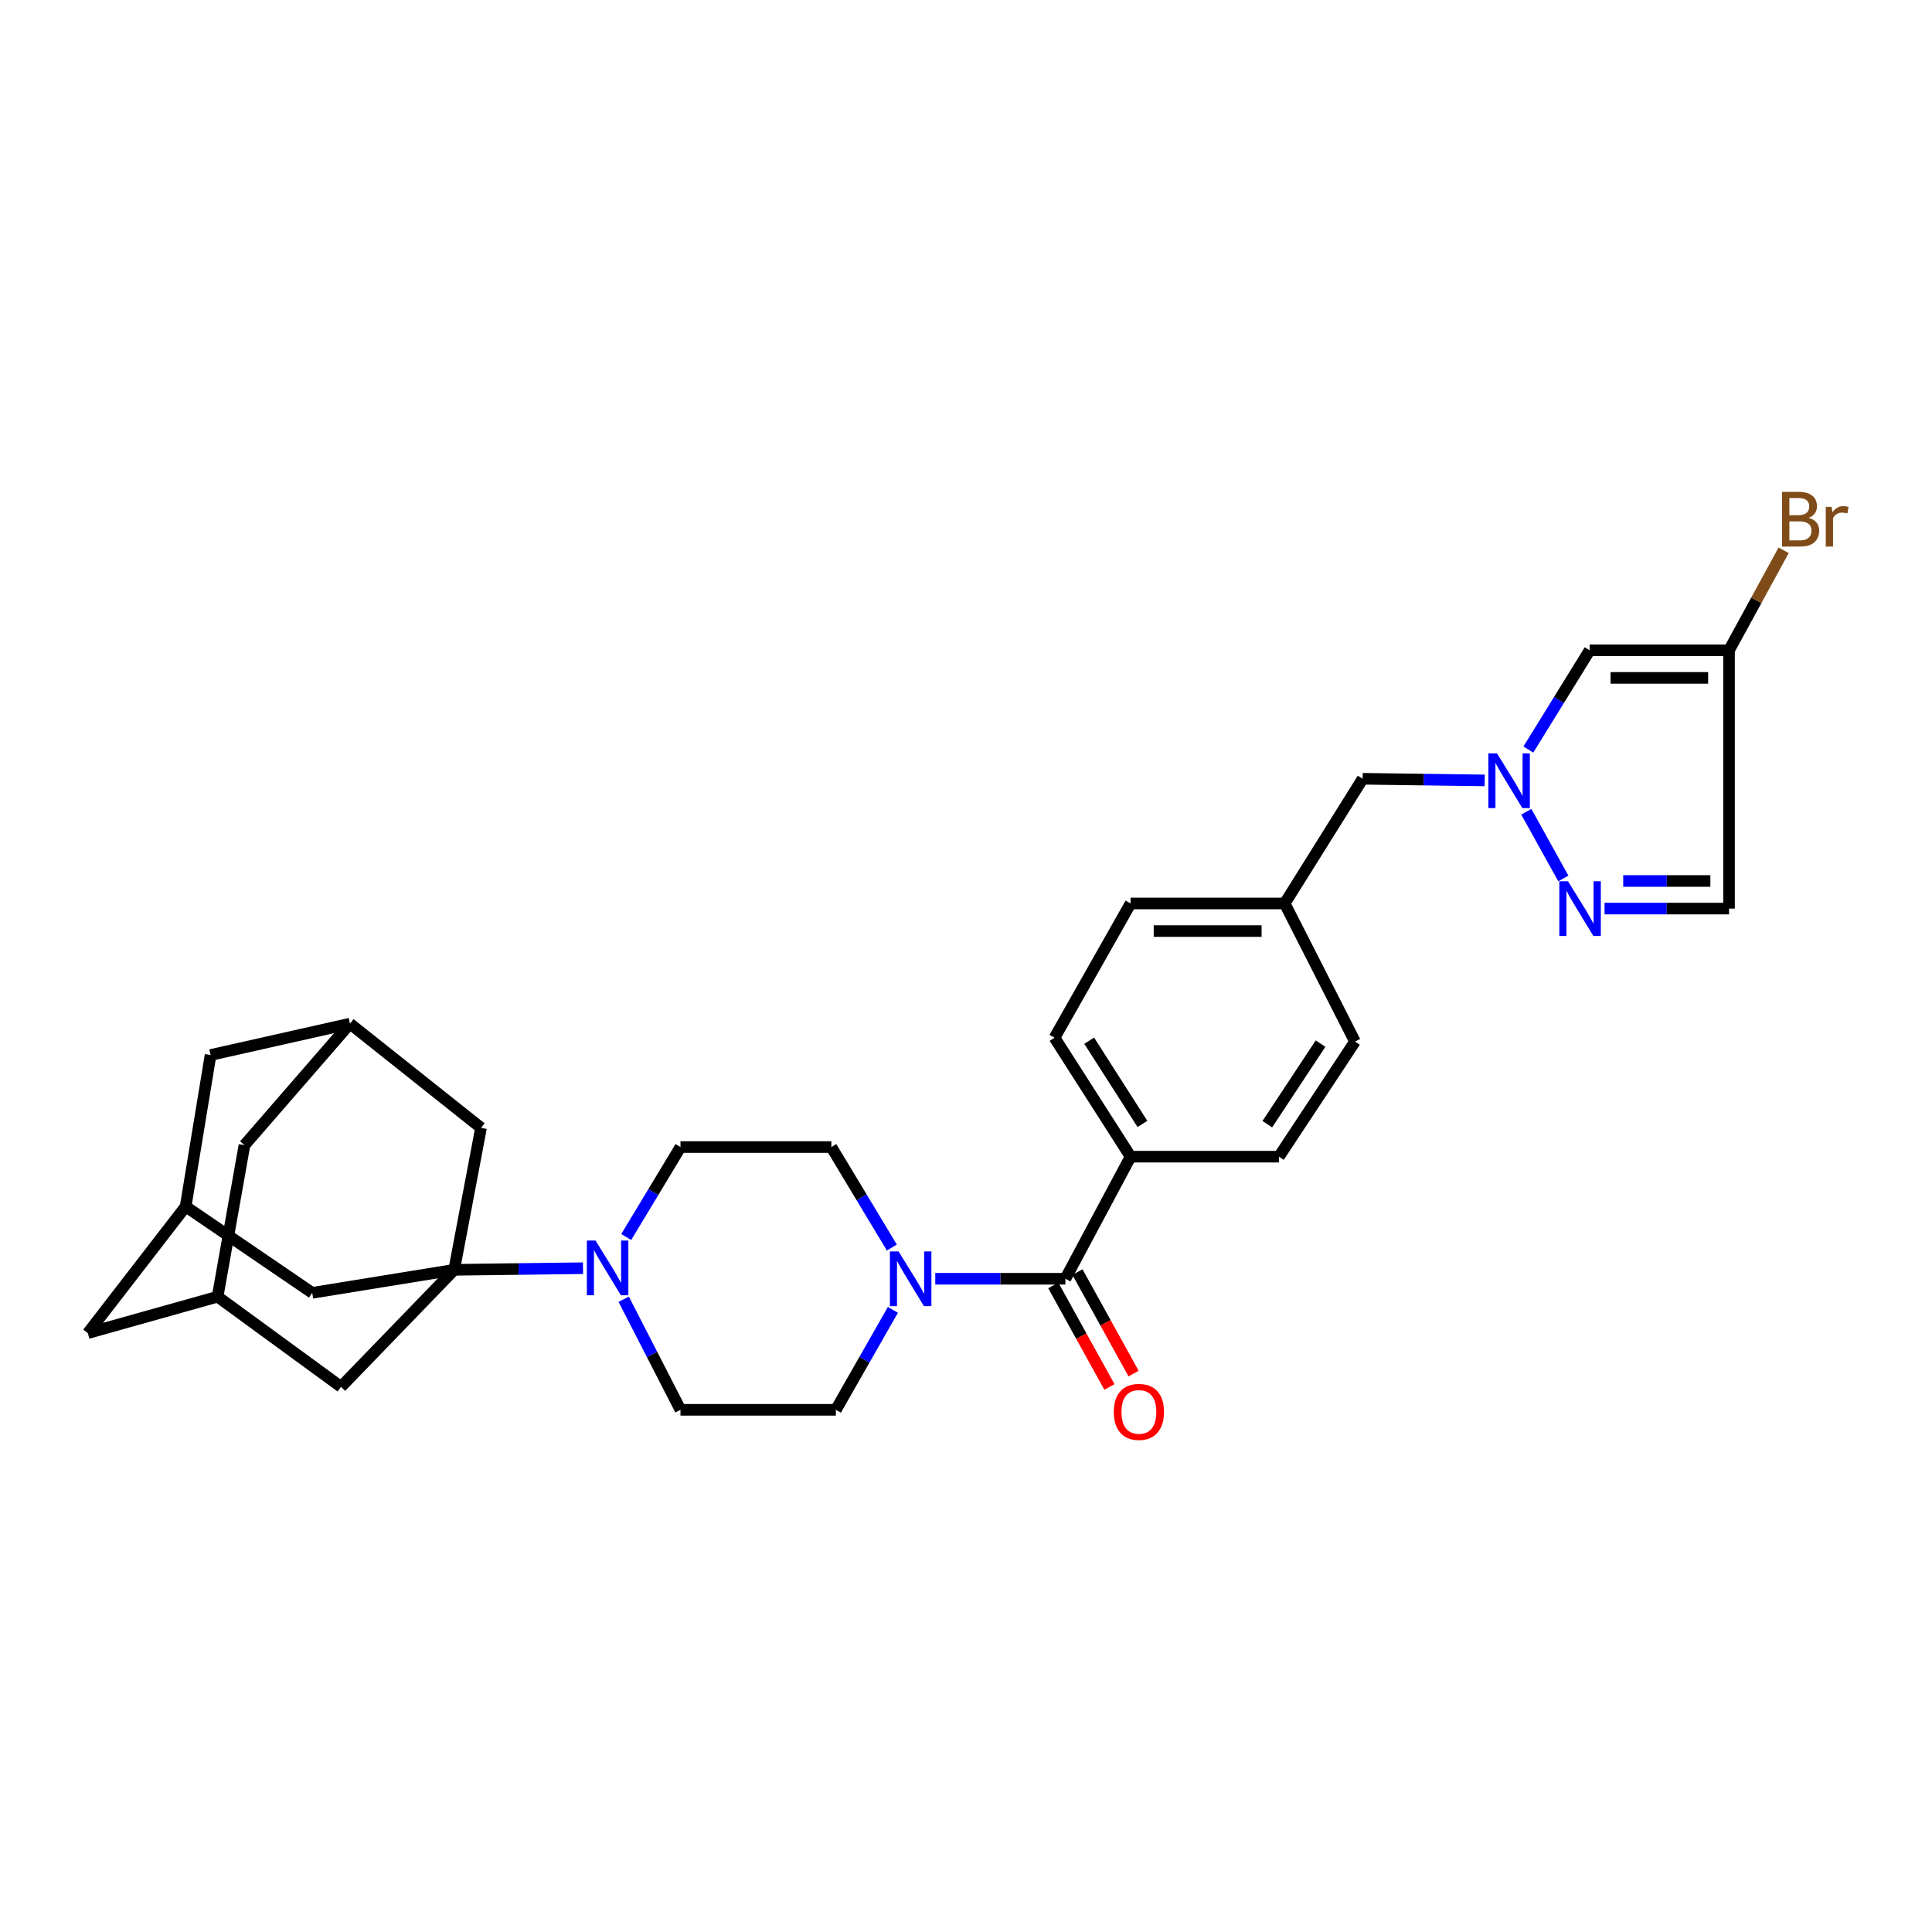 <?xml version='1.0' encoding='iso-8859-1'?>
<svg version='1.1' baseProfile='full'
              xmlns='http://www.w3.org/2000/svg'
                      xmlns:rdkit='http://www.rdkit.org/xml'
                      xmlns:xlink='http://www.w3.org/1999/xlink'
                  xml:space='preserve'
width='1000px' height='1000px' viewBox='0 0 1000 1000'>
<!-- END OF HEADER -->
<rect style='opacity:1.0;fill:#FFFFFF;stroke:none' width='1000' height='1000' x='0' y='0'> </rect>
<path class='bond-0' d='M 235.075,657.258 L 268.422,656.838' style='fill:none;fill-rule:evenodd;stroke:#000000;stroke-width:6px;stroke-linecap:butt;stroke-linejoin:miter;stroke-opacity:1' />
<path class='bond-0' d='M 268.422,656.838 L 301.769,656.418' style='fill:none;fill-rule:evenodd;stroke:#0000FF;stroke-width:6px;stroke-linecap:butt;stroke-linejoin:miter;stroke-opacity:1' />
<path class='bond-8' d='M 235.075,657.258 L 176.506,717.819' style='fill:none;fill-rule:evenodd;stroke:#000000;stroke-width:6px;stroke-linecap:butt;stroke-linejoin:miter;stroke-opacity:1' />
<path class='bond-9' d='M 235.075,657.258 L 161.608,669.171' style='fill:none;fill-rule:evenodd;stroke:#000000;stroke-width:6px;stroke-linecap:butt;stroke-linejoin:miter;stroke-opacity:1' />
<path class='bond-10' d='M 235.075,657.258 L 248.981,583.783' style='fill:none;fill-rule:evenodd;stroke:#000000;stroke-width:6px;stroke-linecap:butt;stroke-linejoin:miter;stroke-opacity:1' />
<path class='bond-15' d='M 322.825,672.482 L 337.519,701.099' style='fill:none;fill-rule:evenodd;stroke:#0000FF;stroke-width:6px;stroke-linecap:butt;stroke-linejoin:miter;stroke-opacity:1' />
<path class='bond-15' d='M 337.519,701.099 L 352.213,729.717' style='fill:none;fill-rule:evenodd;stroke:#000000;stroke-width:6px;stroke-linecap:butt;stroke-linejoin:miter;stroke-opacity:1' />
<path class='bond-16' d='M 324.135,640.272 L 338.174,616.992' style='fill:none;fill-rule:evenodd;stroke:#0000FF;stroke-width:6px;stroke-linecap:butt;stroke-linejoin:miter;stroke-opacity:1' />
<path class='bond-16' d='M 338.174,616.992 L 352.213,593.712' style='fill:none;fill-rule:evenodd;stroke:#000000;stroke-width:6px;stroke-linecap:butt;stroke-linejoin:miter;stroke-opacity:1' />
<path class='bond-1' d='M 768.466,403.938 L 736.891,403.515' style='fill:none;fill-rule:evenodd;stroke:#0000FF;stroke-width:6px;stroke-linecap:butt;stroke-linejoin:miter;stroke-opacity:1' />
<path class='bond-1' d='M 736.891,403.515 L 705.316,403.092' style='fill:none;fill-rule:evenodd;stroke:#000000;stroke-width:6px;stroke-linecap:butt;stroke-linejoin:miter;stroke-opacity:1' />
<path class='bond-2' d='M 790.013,420.16 L 809.184,454.687' style='fill:none;fill-rule:evenodd;stroke:#0000FF;stroke-width:6px;stroke-linecap:butt;stroke-linejoin:miter;stroke-opacity:1' />
<path class='bond-5' d='M 791.072,387.964 L 806.938,362.279' style='fill:none;fill-rule:evenodd;stroke:#0000FF;stroke-width:6px;stroke-linecap:butt;stroke-linejoin:miter;stroke-opacity:1' />
<path class='bond-5' d='M 806.938,362.279 L 822.803,336.594' style='fill:none;fill-rule:evenodd;stroke:#000000;stroke-width:6px;stroke-linecap:butt;stroke-linejoin:miter;stroke-opacity:1' />
<path class='bond-7' d='M 830.51,470.28 L 862.727,470.28' style='fill:none;fill-rule:evenodd;stroke:#0000FF;stroke-width:6px;stroke-linecap:butt;stroke-linejoin:miter;stroke-opacity:1' />
<path class='bond-7' d='M 862.727,470.28 L 894.944,470.28' style='fill:none;fill-rule:evenodd;stroke:#000000;stroke-width:6px;stroke-linecap:butt;stroke-linejoin:miter;stroke-opacity:1' />
<path class='bond-7' d='M 840.175,455.993 L 862.727,455.993' style='fill:none;fill-rule:evenodd;stroke:#0000FF;stroke-width:6px;stroke-linecap:butt;stroke-linejoin:miter;stroke-opacity:1' />
<path class='bond-7' d='M 862.727,455.993 L 885.279,455.993' style='fill:none;fill-rule:evenodd;stroke:#000000;stroke-width:6px;stroke-linecap:butt;stroke-linejoin:miter;stroke-opacity:1' />
<path class='bond-3' d='M 551.437,661.885 L 517.765,661.885' style='fill:none;fill-rule:evenodd;stroke:#000000;stroke-width:6px;stroke-linecap:butt;stroke-linejoin:miter;stroke-opacity:1' />
<path class='bond-3' d='M 517.765,661.885 L 484.093,661.885' style='fill:none;fill-rule:evenodd;stroke:#0000FF;stroke-width:6px;stroke-linecap:butt;stroke-linejoin:miter;stroke-opacity:1' />
<path class='bond-11' d='M 551.437,661.885 L 585.194,598.689' style='fill:none;fill-rule:evenodd;stroke:#000000;stroke-width:6px;stroke-linecap:butt;stroke-linejoin:miter;stroke-opacity:1' />
<path class='bond-19' d='M 545.185,665.342 L 559.712,691.614' style='fill:none;fill-rule:evenodd;stroke:#000000;stroke-width:6px;stroke-linecap:butt;stroke-linejoin:miter;stroke-opacity:1' />
<path class='bond-19' d='M 559.712,691.614 L 574.239,717.887' style='fill:none;fill-rule:evenodd;stroke:#FF0000;stroke-width:6px;stroke-linecap:butt;stroke-linejoin:miter;stroke-opacity:1' />
<path class='bond-19' d='M 557.689,658.428 L 572.215,684.701' style='fill:none;fill-rule:evenodd;stroke:#000000;stroke-width:6px;stroke-linecap:butt;stroke-linejoin:miter;stroke-opacity:1' />
<path class='bond-19' d='M 572.215,684.701 L 586.742,710.974' style='fill:none;fill-rule:evenodd;stroke:#FF0000;stroke-width:6px;stroke-linecap:butt;stroke-linejoin:miter;stroke-opacity:1' />
<path class='bond-4' d='M 461.628,645.736 L 445.967,619.724' style='fill:none;fill-rule:evenodd;stroke:#0000FF;stroke-width:6px;stroke-linecap:butt;stroke-linejoin:miter;stroke-opacity:1' />
<path class='bond-4' d='M 445.967,619.724 L 430.307,593.712' style='fill:none;fill-rule:evenodd;stroke:#000000;stroke-width:6px;stroke-linecap:butt;stroke-linejoin:miter;stroke-opacity:1' />
<path class='bond-33' d='M 462.155,677.998 L 447.398,703.857' style='fill:none;fill-rule:evenodd;stroke:#0000FF;stroke-width:6px;stroke-linecap:butt;stroke-linejoin:miter;stroke-opacity:1' />
<path class='bond-33' d='M 447.398,703.857 L 432.641,729.717' style='fill:none;fill-rule:evenodd;stroke:#000000;stroke-width:6px;stroke-linecap:butt;stroke-linejoin:miter;stroke-opacity:1' />
<path class='bond-6' d='M 822.803,336.594 L 894.944,336.594' style='fill:none;fill-rule:evenodd;stroke:#000000;stroke-width:6px;stroke-linecap:butt;stroke-linejoin:miter;stroke-opacity:1' />
<path class='bond-6' d='M 833.624,350.881 L 884.123,350.881' style='fill:none;fill-rule:evenodd;stroke:#000000;stroke-width:6px;stroke-linecap:butt;stroke-linejoin:miter;stroke-opacity:1' />
<path class='bond-26' d='M 894.944,336.594 L 909.076,310.712' style='fill:none;fill-rule:evenodd;stroke:#000000;stroke-width:6px;stroke-linecap:butt;stroke-linejoin:miter;stroke-opacity:1' />
<path class='bond-26' d='M 909.076,310.712 L 923.208,284.831' style='fill:none;fill-rule:evenodd;stroke:#7F4C19;stroke-width:6px;stroke-linecap:butt;stroke-linejoin:miter;stroke-opacity:1' />
<path class='bond-35' d='M 894.944,336.594 L 894.944,470.28' style='fill:none;fill-rule:evenodd;stroke:#000000;stroke-width:6px;stroke-linecap:butt;stroke-linejoin:miter;stroke-opacity:1' />
<path class='bond-14' d='M 176.506,717.819 L 112.635,671.164' style='fill:none;fill-rule:evenodd;stroke:#000000;stroke-width:6px;stroke-linecap:butt;stroke-linejoin:miter;stroke-opacity:1' />
<path class='bond-12' d='M 161.608,669.171 L 96.086,624.477' style='fill:none;fill-rule:evenodd;stroke:#000000;stroke-width:6px;stroke-linecap:butt;stroke-linejoin:miter;stroke-opacity:1' />
<path class='bond-13' d='M 248.981,583.783 L 181.134,529.841' style='fill:none;fill-rule:evenodd;stroke:#000000;stroke-width:6px;stroke-linecap:butt;stroke-linejoin:miter;stroke-opacity:1' />
<path class='bond-24' d='M 585.194,598.689 L 545.825,537.128' style='fill:none;fill-rule:evenodd;stroke:#000000;stroke-width:6px;stroke-linecap:butt;stroke-linejoin:miter;stroke-opacity:1' />
<path class='bond-24' d='M 591.325,581.757 L 563.767,538.665' style='fill:none;fill-rule:evenodd;stroke:#000000;stroke-width:6px;stroke-linecap:butt;stroke-linejoin:miter;stroke-opacity:1' />
<path class='bond-25' d='M 585.194,598.689 L 661.971,598.689' style='fill:none;fill-rule:evenodd;stroke:#000000;stroke-width:6px;stroke-linecap:butt;stroke-linejoin:miter;stroke-opacity:1' />
<path class='bond-23' d='M 96.086,624.477 L 45.455,690.015' style='fill:none;fill-rule:evenodd;stroke:#000000;stroke-width:6px;stroke-linecap:butt;stroke-linejoin:miter;stroke-opacity:1' />
<path class='bond-30' d='M 96.086,624.477 L 108.992,546.065' style='fill:none;fill-rule:evenodd;stroke:#000000;stroke-width:6px;stroke-linecap:butt;stroke-linejoin:miter;stroke-opacity:1' />
<path class='bond-21' d='M 181.134,529.841 L 126.533,592.728' style='fill:none;fill-rule:evenodd;stroke:#000000;stroke-width:6px;stroke-linecap:butt;stroke-linejoin:miter;stroke-opacity:1' />
<path class='bond-22' d='M 181.134,529.841 L 108.992,546.065' style='fill:none;fill-rule:evenodd;stroke:#000000;stroke-width:6px;stroke-linecap:butt;stroke-linejoin:miter;stroke-opacity:1' />
<path class='bond-31' d='M 112.635,671.164 L 126.533,592.728' style='fill:none;fill-rule:evenodd;stroke:#000000;stroke-width:6px;stroke-linecap:butt;stroke-linejoin:miter;stroke-opacity:1' />
<path class='bond-32' d='M 112.635,671.164 L 45.455,690.015' style='fill:none;fill-rule:evenodd;stroke:#000000;stroke-width:6px;stroke-linecap:butt;stroke-linejoin:miter;stroke-opacity:1' />
<path class='bond-17' d='M 352.213,729.717 L 432.641,729.717' style='fill:none;fill-rule:evenodd;stroke:#000000;stroke-width:6px;stroke-linecap:butt;stroke-linejoin:miter;stroke-opacity:1' />
<path class='bond-18' d='M 352.213,593.712 L 430.307,593.712' style='fill:none;fill-rule:evenodd;stroke:#000000;stroke-width:6px;stroke-linecap:butt;stroke-linejoin:miter;stroke-opacity:1' />
<path class='bond-20' d='M 705.316,403.092 L 664.955,467.629' style='fill:none;fill-rule:evenodd;stroke:#000000;stroke-width:6px;stroke-linecap:butt;stroke-linejoin:miter;stroke-opacity:1' />
<path class='bond-29' d='M 545.825,537.128 L 585.194,467.629' style='fill:none;fill-rule:evenodd;stroke:#000000;stroke-width:6px;stroke-linecap:butt;stroke-linejoin:miter;stroke-opacity:1' />
<path class='bond-28' d='M 661.971,598.689 L 701.34,539.112' style='fill:none;fill-rule:evenodd;stroke:#000000;stroke-width:6px;stroke-linecap:butt;stroke-linejoin:miter;stroke-opacity:1' />
<path class='bond-28' d='M 655.956,581.876 L 683.515,540.172' style='fill:none;fill-rule:evenodd;stroke:#000000;stroke-width:6px;stroke-linecap:butt;stroke-linejoin:miter;stroke-opacity:1' />
<path class='bond-27' d='M 664.955,467.629 L 701.34,539.112' style='fill:none;fill-rule:evenodd;stroke:#000000;stroke-width:6px;stroke-linecap:butt;stroke-linejoin:miter;stroke-opacity:1' />
<path class='bond-34' d='M 664.955,467.629 L 585.194,467.629' style='fill:none;fill-rule:evenodd;stroke:#000000;stroke-width:6px;stroke-linecap:butt;stroke-linejoin:miter;stroke-opacity:1' />
<path class='bond-34' d='M 652.991,481.916 L 597.158,481.916' style='fill:none;fill-rule:evenodd;stroke:#000000;stroke-width:6px;stroke-linecap:butt;stroke-linejoin:miter;stroke-opacity:1' />
<path  class='atom-1' d='M 308.235 642.098
L 317.515 657.098
Q 318.435 658.578, 319.915 661.258
Q 321.395 663.938, 321.475 664.098
L 321.475 642.098
L 325.235 642.098
L 325.235 670.418
L 321.355 670.418
L 311.395 654.018
Q 310.235 652.098, 308.995 649.898
Q 307.795 647.698, 307.435 647.018
L 307.435 670.418
L 303.755 670.418
L 303.755 642.098
L 308.235 642.098
' fill='#0000FF'/>
<path  class='atom-2' d='M 774.841 389.948
L 784.121 404.948
Q 785.041 406.428, 786.521 409.108
Q 788.001 411.788, 788.081 411.948
L 788.081 389.948
L 791.841 389.948
L 791.841 418.268
L 787.961 418.268
L 778.001 401.868
Q 776.841 399.948, 775.601 397.748
Q 774.401 395.548, 774.041 394.868
L 774.041 418.268
L 770.361 418.268
L 770.361 389.948
L 774.841 389.948
' fill='#0000FF'/>
<path  class='atom-3' d='M 811.582 456.12
L 820.862 471.12
Q 821.782 472.6, 823.262 475.28
Q 824.742 477.96, 824.822 478.12
L 824.822 456.12
L 828.582 456.12
L 828.582 484.44
L 824.702 484.44
L 814.742 468.04
Q 813.582 466.12, 812.342 463.92
Q 811.142 461.72, 810.782 461.04
L 810.782 484.44
L 807.102 484.44
L 807.102 456.12
L 811.582 456.12
' fill='#0000FF'/>
<path  class='atom-5' d='M 465.09 647.725
L 474.37 662.725
Q 475.29 664.205, 476.77 666.885
Q 478.25 669.565, 478.33 669.725
L 478.33 647.725
L 482.09 647.725
L 482.09 676.045
L 478.21 676.045
L 468.25 659.645
Q 467.09 657.725, 465.85 655.525
Q 464.65 653.325, 464.29 652.645
L 464.29 676.045
L 460.61 676.045
L 460.61 647.725
L 465.09 647.725
' fill='#0000FF'/>
<path  class='atom-20' d='M 576.496 730.797
Q 576.496 723.997, 579.856 720.197
Q 583.216 716.397, 589.496 716.397
Q 595.776 716.397, 599.136 720.197
Q 602.496 723.997, 602.496 730.797
Q 602.496 737.677, 599.096 741.597
Q 595.696 745.477, 589.496 745.477
Q 583.256 745.477, 579.856 741.597
Q 576.496 737.717, 576.496 730.797
M 589.496 742.277
Q 593.816 742.277, 596.136 739.397
Q 598.496 736.477, 598.496 730.797
Q 598.496 725.237, 596.136 722.437
Q 593.816 719.597, 589.496 719.597
Q 585.176 719.597, 582.816 722.397
Q 580.496 725.197, 580.496 730.797
Q 580.496 736.517, 582.816 739.397
Q 585.176 742.277, 589.496 742.277
' fill='#FF0000'/>
<path  class='atom-27' d='M 936.135 268.018
Q 938.855 268.778, 940.215 270.458
Q 941.615 272.098, 941.615 274.538
Q 941.615 278.458, 939.095 280.698
Q 936.615 282.898, 931.895 282.898
L 922.375 282.898
L 922.375 254.578
L 930.735 254.578
Q 935.575 254.578, 938.015 256.538
Q 940.455 258.498, 940.455 262.098
Q 940.455 266.378, 936.135 268.018
M 926.175 257.778
L 926.175 266.658
L 930.735 266.658
Q 933.535 266.658, 934.975 265.538
Q 936.455 264.378, 936.455 262.098
Q 936.455 257.778, 930.735 257.778
L 926.175 257.778
M 931.895 279.698
Q 934.655 279.698, 936.135 278.378
Q 937.615 277.058, 937.615 274.538
Q 937.615 272.218, 935.975 271.058
Q 934.375 269.858, 931.295 269.858
L 926.175 269.858
L 926.175 279.698
L 931.895 279.698
' fill='#7F4C19'/>
<path  class='atom-27' d='M 948.055 262.338
L 948.495 265.178
Q 950.655 261.978, 954.175 261.978
Q 955.295 261.978, 956.815 262.378
L 956.215 265.738
Q 954.495 265.338, 953.535 265.338
Q 951.855 265.338, 950.735 266.018
Q 949.655 266.658, 948.775 268.218
L 948.775 282.898
L 945.015 282.898
L 945.015 262.338
L 948.055 262.338
' fill='#7F4C19'/>
</svg>
